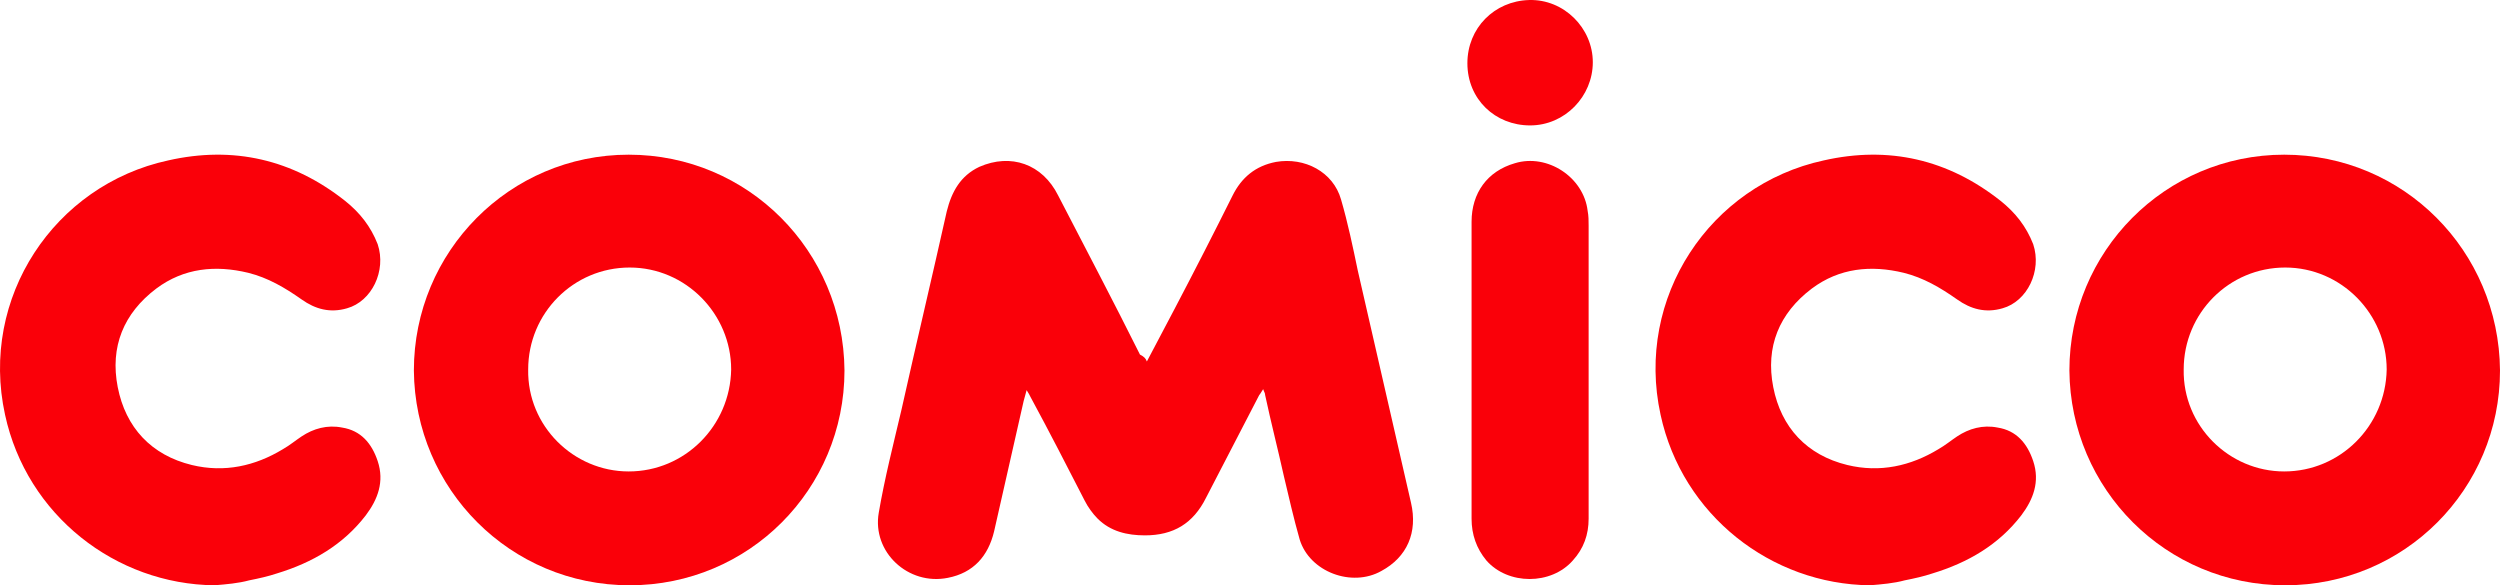<svg width="1196" height="280" viewBox="0 0 1196 280" fill="none" xmlns="http://www.w3.org/2000/svg">
<path d="M102.661 279.997C55.376 279.525 12.819 246.515 2.416 198.415C-9.878 142.297 26.059 88.538 80.437 76.749C111.646 69.675 140.017 76.277 165.078 96.083C172.171 101.742 177.373 108.344 180.683 116.833C184.938 129.565 177.846 144.184 166.024 147.485C157.986 149.843 150.893 147.956 144.273 143.241C136.234 137.582 128.196 132.866 118.739 130.508C103.134 126.736 88.003 128.15 74.763 138.053C59.159 149.843 52.539 165.876 56.322 185.211C60.104 204.545 72.399 217.749 91.786 222.465C107.39 226.237 122.049 222.936 135.288 214.92C138.598 213.033 141.436 210.675 144.273 208.789C149.947 205.017 156.567 203.13 163.66 204.545C172.644 205.96 177.846 212.09 180.683 220.578C183.993 230.481 180.683 238.97 175.008 246.515C164.133 260.662 149.474 269.15 132.451 274.338C128.196 275.752 123.94 276.696 119.211 277.639C114.01 279.053 108.336 279.525 102.661 279.997Z" fill="#FA0009"/>
<path d="M301.236 280C244.197 280 198.471 234.064 198 177.237C198 120.409 243.725 74 300.764 74C357.803 74 403.529 119.936 404 177.237C404 234.064 358.275 280 301.236 280ZM300.764 225.54C327.634 225.54 349.318 203.756 349.789 176.763C349.789 150.244 328.105 127.986 301.236 127.986C274.366 127.986 252.682 149.77 252.682 176.763C252.211 203.756 274.366 225.54 300.764 225.54Z" fill="#FA0009"/>
<path d="M548.658 172.934C553.374 163.954 557.617 155.919 561.861 147.884C571.292 129.923 580.722 111.49 589.681 93.529C593.925 85.021 600.526 79.35 610.428 77.459C624.102 75.096 637.776 82.185 641.549 95.42C644.849 106.763 647.207 118.107 649.564 129.45C658.052 166.317 666.539 203.656 675.027 240.523C678.327 254.702 673.141 266.519 660.881 273.136C646.735 281.171 626.46 273.608 621.745 258.011C618.915 248.085 616.558 237.687 614.2 227.761C611.371 215 608.07 202.238 605.241 189.004C605.241 188.059 604.77 187.586 604.298 186.168C603.355 187.586 602.884 188.531 602.412 189.004C593.925 205.547 585.437 221.617 576.95 238.16C570.82 250.448 561.39 256.12 547.715 256.12C539.228 256.12 531.212 254.23 525.082 248.085C522.725 245.722 520.367 242.413 518.953 239.578C510.465 223.035 501.978 206.492 493.019 189.949C492.547 189.004 492.076 188.059 491.133 186.641C490.661 188.531 490.19 189.949 489.718 191.84C485.003 212.637 480.288 233.433 475.572 254.23C472.743 266.046 465.67 274.081 453.411 276.444C434.55 280.225 417.103 264.155 420.404 245.249C423.233 228.707 427.477 212.164 431.249 196.094C438.322 164.426 445.866 132.759 452.939 101.091C455.297 91.638 459.541 84.076 468.5 79.822C483.588 73.205 498.677 78.404 506.221 93.529C519.424 119.052 532.627 144.102 545.358 169.625C547.244 170.571 548.187 171.516 548.658 172.934Z" fill="#FA0009"/>
<path d="M760 177.366C760 201.116 760 224.867 760 248.143C760 255.743 757.647 262.393 752.471 268.093C742.118 279.969 721.412 279.969 711.059 268.093C706.353 262.393 704 255.743 704 248.143C704 200.641 704 153.615 704 106.113C704 92.338 711.529 81.887 724.706 78.087C740.235 73.337 757.647 84.737 759.529 100.888C760 103.263 760 105.638 760 108.013C760 131.289 760 154.09 760 177.366Z" fill="#FA0009"/>
<path d="M762 29.766C762 46.083 748.667 60 732 60C715.333 60 702 47.523 702 30.246C702 13.449 714.857 0.492 731.524 0.012C748.19 -0.468 762 13.449 762 29.766Z" fill="#FA0009"/>
<path d="M894.661 279.997C847.376 279.525 804.819 246.515 794.416 198.415C782.122 142.297 818.059 88.538 872.437 76.749C903.646 69.675 932.017 76.277 957.078 96.083C964.171 101.742 969.373 108.344 972.683 116.833C976.938 129.565 969.846 144.184 958.024 147.485C949.986 149.843 942.893 147.956 936.273 143.241C928.234 137.582 920.196 132.866 910.739 130.508C895.134 126.736 880.003 128.15 866.763 138.053C851.159 149.843 844.539 165.876 848.322 185.211C852.104 204.545 864.399 217.749 883.786 222.465C899.39 226.237 914.049 222.936 927.288 214.92C930.598 213.033 933.436 210.675 936.273 208.789C941.947 205.017 948.567 203.13 955.66 204.545C964.644 205.96 969.846 212.09 972.683 220.578C975.993 230.481 972.683 238.97 967.008 246.515C956.133 260.662 941.474 269.15 924.451 274.338C920.196 275.752 915.94 276.696 911.211 277.639C906.01 279.053 900.336 279.525 894.661 279.997Z" fill="#FA0009"/>
<path d="M1093.24 280C1036.2 280 990.471 234.064 990 177.237C990 120.409 1035.73 74 1092.76 74C1149.8 74 1195.53 119.936 1196 177.237C1196 234.064 1150.27 280 1093.24 280ZM1092.76 225.54C1119.63 225.54 1141.32 203.756 1141.79 176.763C1141.79 150.244 1120.11 127.986 1093.24 127.986C1066.37 127.986 1044.68 149.77 1044.68 176.763C1044.21 203.756 1066.37 225.54 1092.76 225.54Z" fill="#FA0009"/>
</svg>
